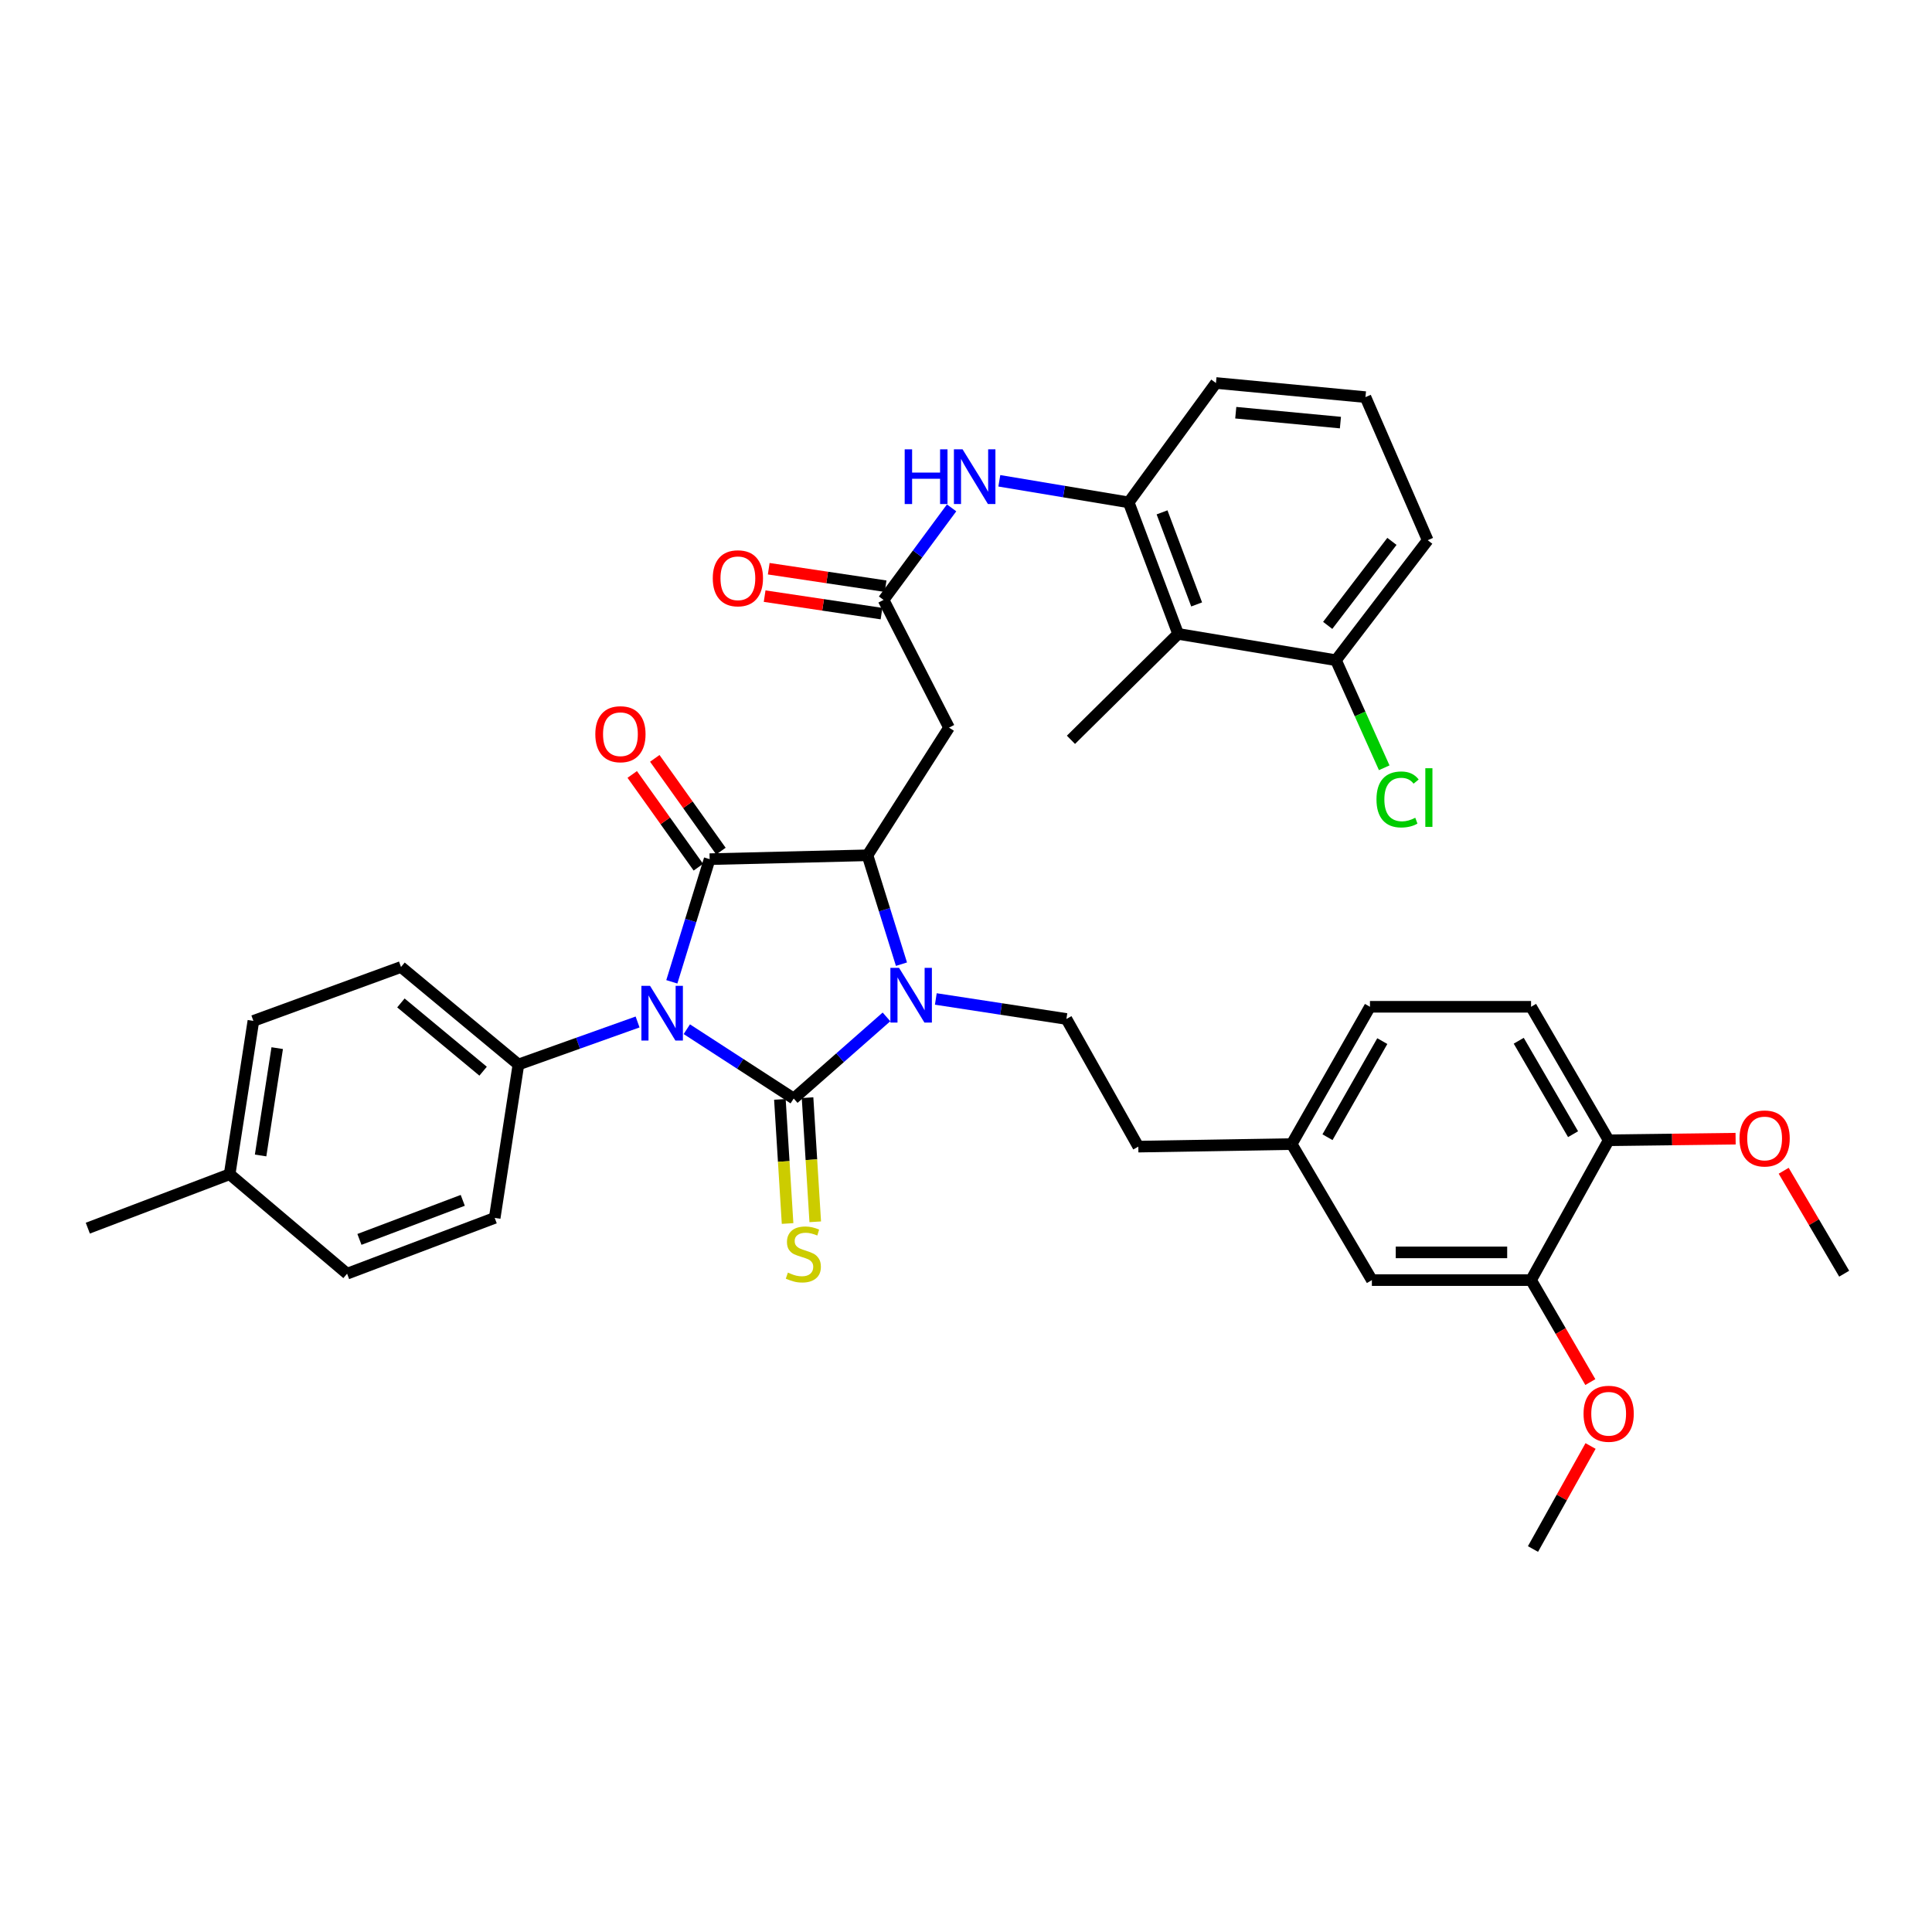 <?xml version='1.0' encoding='iso-8859-1'?>
<svg version='1.1' baseProfile='full'
              xmlns='http://www.w3.org/2000/svg'
                      xmlns:rdkit='http://www.rdkit.org/xml'
                      xmlns:xlink='http://www.w3.org/1999/xlink'
                  xml:space='preserve'
width='1000px' height='1000px' viewBox='0 0 1000 1000'>
<!-- END OF HEADER -->
<rect style='opacity:1.0;fill:#FFFFFF;stroke:none' width='1000' height='1000' x='0' y='0'> </rect>
<path class='bond-0' d='M 355.495,532.715 L 383.161,550.655' style='fill:none;fill-rule:evenodd;stroke:#0000FF;stroke-width:6px;stroke-linecap:butt;stroke-linejoin:miter;stroke-opacity:1' />
<path class='bond-0' d='M 383.161,550.655 L 410.827,568.595' style='fill:none;fill-rule:evenodd;stroke:#000000;stroke-width:6px;stroke-linecap:butt;stroke-linejoin:miter;stroke-opacity:1' />
<path class='bond-1' d='M 347.735,508.189 L 357.523,476.444' style='fill:none;fill-rule:evenodd;stroke:#0000FF;stroke-width:6px;stroke-linecap:butt;stroke-linejoin:miter;stroke-opacity:1' />
<path class='bond-1' d='M 357.523,476.444 L 367.312,444.698' style='fill:none;fill-rule:evenodd;stroke:#000000;stroke-width:6px;stroke-linecap:butt;stroke-linejoin:miter;stroke-opacity:1' />
<path class='bond-8' d='M 330.011,528.973 L 299.173,539.977' style='fill:none;fill-rule:evenodd;stroke:#0000FF;stroke-width:6px;stroke-linecap:butt;stroke-linejoin:miter;stroke-opacity:1' />
<path class='bond-8' d='M 299.173,539.977 L 268.336,550.982' style='fill:none;fill-rule:evenodd;stroke:#000000;stroke-width:6px;stroke-linecap:butt;stroke-linejoin:miter;stroke-opacity:1' />
<path class='bond-2' d='M 410.827,568.595 L 434.833,547.469' style='fill:none;fill-rule:evenodd;stroke:#000000;stroke-width:6px;stroke-linecap:butt;stroke-linejoin:miter;stroke-opacity:1' />
<path class='bond-2' d='M 434.833,547.469 L 458.84,526.343' style='fill:none;fill-rule:evenodd;stroke:#0000FF;stroke-width:6px;stroke-linecap:butt;stroke-linejoin:miter;stroke-opacity:1' />
<path class='bond-10' d='M 403.668,569.039 L 405.658,601.164' style='fill:none;fill-rule:evenodd;stroke:#000000;stroke-width:6px;stroke-linecap:butt;stroke-linejoin:miter;stroke-opacity:1' />
<path class='bond-10' d='M 405.658,601.164 L 407.649,633.288' style='fill:none;fill-rule:evenodd;stroke:#CCCC00;stroke-width:6px;stroke-linecap:butt;stroke-linejoin:miter;stroke-opacity:1' />
<path class='bond-10' d='M 417.986,568.152 L 419.976,600.276' style='fill:none;fill-rule:evenodd;stroke:#000000;stroke-width:6px;stroke-linecap:butt;stroke-linejoin:miter;stroke-opacity:1' />
<path class='bond-10' d='M 419.976,600.276 L 421.967,632.401' style='fill:none;fill-rule:evenodd;stroke:#CCCC00;stroke-width:6px;stroke-linecap:butt;stroke-linejoin:miter;stroke-opacity:1' />
<path class='bond-3' d='M 367.312,444.698 L 449.018,442.698' style='fill:none;fill-rule:evenodd;stroke:#000000;stroke-width:6px;stroke-linecap:butt;stroke-linejoin:miter;stroke-opacity:1' />
<path class='bond-12' d='M 373.152,440.534 L 356.035,416.531' style='fill:none;fill-rule:evenodd;stroke:#000000;stroke-width:6px;stroke-linecap:butt;stroke-linejoin:miter;stroke-opacity:1' />
<path class='bond-12' d='M 356.035,416.531 L 338.919,392.528' style='fill:none;fill-rule:evenodd;stroke:#FF0000;stroke-width:6px;stroke-linecap:butt;stroke-linejoin:miter;stroke-opacity:1' />
<path class='bond-12' d='M 361.472,448.863 L 344.355,424.86' style='fill:none;fill-rule:evenodd;stroke:#000000;stroke-width:6px;stroke-linecap:butt;stroke-linejoin:miter;stroke-opacity:1' />
<path class='bond-12' d='M 344.355,424.86 L 327.239,400.857' style='fill:none;fill-rule:evenodd;stroke:#FF0000;stroke-width:6px;stroke-linecap:butt;stroke-linejoin:miter;stroke-opacity:1' />
<path class='bond-11' d='M 484.376,517.066 L 518.174,522.241' style='fill:none;fill-rule:evenodd;stroke:#0000FF;stroke-width:6px;stroke-linecap:butt;stroke-linejoin:miter;stroke-opacity:1' />
<path class='bond-11' d='M 518.174,522.241 L 551.971,527.416' style='fill:none;fill-rule:evenodd;stroke:#000000;stroke-width:6px;stroke-linecap:butt;stroke-linejoin:miter;stroke-opacity:1' />
<path class='bond-37' d='M 466.596,499.054 L 457.807,470.876' style='fill:none;fill-rule:evenodd;stroke:#0000FF;stroke-width:6px;stroke-linecap:butt;stroke-linejoin:miter;stroke-opacity:1' />
<path class='bond-37' d='M 457.807,470.876 L 449.018,442.698' style='fill:none;fill-rule:evenodd;stroke:#000000;stroke-width:6px;stroke-linecap:butt;stroke-linejoin:miter;stroke-opacity:1' />
<path class='bond-4' d='M 449.018,442.698 L 491.209,376.621' style='fill:none;fill-rule:evenodd;stroke:#000000;stroke-width:6px;stroke-linecap:butt;stroke-linejoin:miter;stroke-opacity:1' />
<path class='bond-5' d='M 491.209,376.621 L 457.33,310.512' style='fill:none;fill-rule:evenodd;stroke:#000000;stroke-width:6px;stroke-linecap:butt;stroke-linejoin:miter;stroke-opacity:1' />
<path class='bond-9' d='M 457.33,310.512 L 474.941,286.692' style='fill:none;fill-rule:evenodd;stroke:#000000;stroke-width:6px;stroke-linecap:butt;stroke-linejoin:miter;stroke-opacity:1' />
<path class='bond-9' d='M 474.941,286.692 L 492.552,262.873' style='fill:none;fill-rule:evenodd;stroke:#0000FF;stroke-width:6px;stroke-linecap:butt;stroke-linejoin:miter;stroke-opacity:1' />
<path class='bond-16' d='M 458.391,303.418 L 428.143,298.894' style='fill:none;fill-rule:evenodd;stroke:#000000;stroke-width:6px;stroke-linecap:butt;stroke-linejoin:miter;stroke-opacity:1' />
<path class='bond-16' d='M 428.143,298.894 L 397.895,294.37' style='fill:none;fill-rule:evenodd;stroke:#FF0000;stroke-width:6px;stroke-linecap:butt;stroke-linejoin:miter;stroke-opacity:1' />
<path class='bond-16' d='M 456.269,317.606 L 426.021,313.082' style='fill:none;fill-rule:evenodd;stroke:#000000;stroke-width:6px;stroke-linecap:butt;stroke-linejoin:miter;stroke-opacity:1' />
<path class='bond-16' d='M 426.021,313.082 L 395.774,308.558' style='fill:none;fill-rule:evenodd;stroke:#FF0000;stroke-width:6px;stroke-linecap:butt;stroke-linejoin:miter;stroke-opacity:1' />
<path class='bond-6' d='M 609.791,328.109 L 584.208,260.031' style='fill:none;fill-rule:evenodd;stroke:#000000;stroke-width:6px;stroke-linecap:butt;stroke-linejoin:miter;stroke-opacity:1' />
<path class='bond-6' d='M 619.382,312.851 L 601.474,265.197' style='fill:none;fill-rule:evenodd;stroke:#000000;stroke-width:6px;stroke-linecap:butt;stroke-linejoin:miter;stroke-opacity:1' />
<path class='bond-14' d='M 609.791,328.109 L 691.489,341.729' style='fill:none;fill-rule:evenodd;stroke:#000000;stroke-width:6px;stroke-linecap:butt;stroke-linejoin:miter;stroke-opacity:1' />
<path class='bond-31' d='M 609.791,328.109 L 554.322,382.925' style='fill:none;fill-rule:evenodd;stroke:#000000;stroke-width:6px;stroke-linecap:butt;stroke-linejoin:miter;stroke-opacity:1' />
<path class='bond-7' d='M 584.208,260.031 L 550.728,254.445' style='fill:none;fill-rule:evenodd;stroke:#000000;stroke-width:6px;stroke-linecap:butt;stroke-linejoin:miter;stroke-opacity:1' />
<path class='bond-7' d='M 550.728,254.445 L 517.248,248.859' style='fill:none;fill-rule:evenodd;stroke:#0000FF;stroke-width:6px;stroke-linecap:butt;stroke-linejoin:miter;stroke-opacity:1' />
<path class='bond-30' d='M 584.208,260.031 L 629.373,198.234' style='fill:none;fill-rule:evenodd;stroke:#000000;stroke-width:6px;stroke-linecap:butt;stroke-linejoin:miter;stroke-opacity:1' />
<path class='bond-18' d='M 268.336,550.982 L 207.559,500.51' style='fill:none;fill-rule:evenodd;stroke:#000000;stroke-width:6px;stroke-linecap:butt;stroke-linejoin:miter;stroke-opacity:1' />
<path class='bond-18' d='M 250.054,554.448 L 207.51,519.117' style='fill:none;fill-rule:evenodd;stroke:#000000;stroke-width:6px;stroke-linecap:butt;stroke-linejoin:miter;stroke-opacity:1' />
<path class='bond-19' d='M 268.336,550.982 L 256.055,630.385' style='fill:none;fill-rule:evenodd;stroke:#000000;stroke-width:6px;stroke-linecap:butt;stroke-linejoin:miter;stroke-opacity:1' />
<path class='bond-22' d='M 551.971,527.416 L 589.189,593.493' style='fill:none;fill-rule:evenodd;stroke:#000000;stroke-width:6px;stroke-linecap:butt;stroke-linejoin:miter;stroke-opacity:1' />
<path class='bond-13' d='M 792.473,662.582 L 710.082,662.582' style='fill:none;fill-rule:evenodd;stroke:#000000;stroke-width:6px;stroke-linecap:butt;stroke-linejoin:miter;stroke-opacity:1' />
<path class='bond-13' d='M 780.114,648.237 L 722.441,648.237' style='fill:none;fill-rule:evenodd;stroke:#000000;stroke-width:6px;stroke-linecap:butt;stroke-linejoin:miter;stroke-opacity:1' />
<path class='bond-25' d='M 792.473,662.582 L 807.814,688.972' style='fill:none;fill-rule:evenodd;stroke:#000000;stroke-width:6px;stroke-linecap:butt;stroke-linejoin:miter;stroke-opacity:1' />
<path class='bond-25' d='M 807.814,688.972 L 823.155,715.362' style='fill:none;fill-rule:evenodd;stroke:#FF0000;stroke-width:6px;stroke-linecap:butt;stroke-linejoin:miter;stroke-opacity:1' />
<path class='bond-39' d='M 792.473,662.582 L 832.64,590.201' style='fill:none;fill-rule:evenodd;stroke:#000000;stroke-width:6px;stroke-linecap:butt;stroke-linejoin:miter;stroke-opacity:1' />
<path class='bond-23' d='M 691.489,341.729 L 703.979,369.566' style='fill:none;fill-rule:evenodd;stroke:#000000;stroke-width:6px;stroke-linecap:butt;stroke-linejoin:miter;stroke-opacity:1' />
<path class='bond-23' d='M 703.979,369.566 L 716.47,397.403' style='fill:none;fill-rule:evenodd;stroke:#00CC00;stroke-width:6px;stroke-linecap:butt;stroke-linejoin:miter;stroke-opacity:1' />
<path class='bond-40' d='M 691.489,341.729 L 738.98,279.613' style='fill:none;fill-rule:evenodd;stroke:#000000;stroke-width:6px;stroke-linecap:butt;stroke-linejoin:miter;stroke-opacity:1' />
<path class='bond-40' d='M 687.216,323.699 L 720.46,280.217' style='fill:none;fill-rule:evenodd;stroke:#000000;stroke-width:6px;stroke-linecap:butt;stroke-linejoin:miter;stroke-opacity:1' />
<path class='bond-15' d='M 832.64,590.201 L 792.473,521.112' style='fill:none;fill-rule:evenodd;stroke:#000000;stroke-width:6px;stroke-linecap:butt;stroke-linejoin:miter;stroke-opacity:1' />
<path class='bond-15' d='M 814.214,587.048 L 786.096,538.685' style='fill:none;fill-rule:evenodd;stroke:#000000;stroke-width:6px;stroke-linecap:butt;stroke-linejoin:miter;stroke-opacity:1' />
<path class='bond-29' d='M 832.64,590.201 L 865.494,589.789' style='fill:none;fill-rule:evenodd;stroke:#000000;stroke-width:6px;stroke-linecap:butt;stroke-linejoin:miter;stroke-opacity:1' />
<path class='bond-29' d='M 865.494,589.789 L 898.348,589.378' style='fill:none;fill-rule:evenodd;stroke:#FF0000;stroke-width:6px;stroke-linecap:butt;stroke-linejoin:miter;stroke-opacity:1' />
<path class='bond-17' d='M 710.082,662.582 L 668.568,592.17' style='fill:none;fill-rule:evenodd;stroke:#000000;stroke-width:6px;stroke-linecap:butt;stroke-linejoin:miter;stroke-opacity:1' />
<path class='bond-26' d='M 207.559,500.51 L 131.153,528.412' style='fill:none;fill-rule:evenodd;stroke:#000000;stroke-width:6px;stroke-linecap:butt;stroke-linejoin:miter;stroke-opacity:1' />
<path class='bond-27' d='M 256.055,630.385 L 179.657,659.259' style='fill:none;fill-rule:evenodd;stroke:#000000;stroke-width:6px;stroke-linecap:butt;stroke-linejoin:miter;stroke-opacity:1' />
<path class='bond-27' d='M 239.523,621.297 L 186.045,641.509' style='fill:none;fill-rule:evenodd;stroke:#000000;stroke-width:6px;stroke-linecap:butt;stroke-linejoin:miter;stroke-opacity:1' />
<path class='bond-20' d='M 792.473,521.112 L 709.094,521.112' style='fill:none;fill-rule:evenodd;stroke:#000000;stroke-width:6px;stroke-linecap:butt;stroke-linejoin:miter;stroke-opacity:1' />
<path class='bond-21' d='M 668.568,592.17 L 589.189,593.493' style='fill:none;fill-rule:evenodd;stroke:#000000;stroke-width:6px;stroke-linecap:butt;stroke-linejoin:miter;stroke-opacity:1' />
<path class='bond-24' d='M 668.568,592.17 L 709.094,521.112' style='fill:none;fill-rule:evenodd;stroke:#000000;stroke-width:6px;stroke-linecap:butt;stroke-linejoin:miter;stroke-opacity:1' />
<path class='bond-24' d='M 687.108,588.618 L 715.476,538.878' style='fill:none;fill-rule:evenodd;stroke:#000000;stroke-width:6px;stroke-linecap:butt;stroke-linejoin:miter;stroke-opacity:1' />
<path class='bond-35' d='M 823.269,748.447 L 808.369,775.106' style='fill:none;fill-rule:evenodd;stroke:#FF0000;stroke-width:6px;stroke-linecap:butt;stroke-linejoin:miter;stroke-opacity:1' />
<path class='bond-35' d='M 808.369,775.106 L 793.469,801.766' style='fill:none;fill-rule:evenodd;stroke:#000000;stroke-width:6px;stroke-linecap:butt;stroke-linejoin:miter;stroke-opacity:1' />
<path class='bond-38' d='M 131.153,528.412 L 118.864,607.783' style='fill:none;fill-rule:evenodd;stroke:#000000;stroke-width:6px;stroke-linecap:butt;stroke-linejoin:miter;stroke-opacity:1' />
<path class='bond-38' d='M 143.486,542.513 L 134.884,598.072' style='fill:none;fill-rule:evenodd;stroke:#000000;stroke-width:6px;stroke-linecap:butt;stroke-linejoin:miter;stroke-opacity:1' />
<path class='bond-28' d='M 179.657,659.259 L 118.864,607.783' style='fill:none;fill-rule:evenodd;stroke:#000000;stroke-width:6px;stroke-linecap:butt;stroke-linejoin:miter;stroke-opacity:1' />
<path class='bond-34' d='M 118.864,607.783 L 45.455,635.693' style='fill:none;fill-rule:evenodd;stroke:#000000;stroke-width:6px;stroke-linecap:butt;stroke-linejoin:miter;stroke-opacity:1' />
<path class='bond-36' d='M 923.234,605.981 L 938.89,632.62' style='fill:none;fill-rule:evenodd;stroke:#FF0000;stroke-width:6px;stroke-linecap:butt;stroke-linejoin:miter;stroke-opacity:1' />
<path class='bond-36' d='M 938.89,632.62 L 954.545,659.259' style='fill:none;fill-rule:evenodd;stroke:#000000;stroke-width:6px;stroke-linecap:butt;stroke-linejoin:miter;stroke-opacity:1' />
<path class='bond-32' d='M 629.373,198.234 L 706.759,205.55' style='fill:none;fill-rule:evenodd;stroke:#000000;stroke-width:6px;stroke-linecap:butt;stroke-linejoin:miter;stroke-opacity:1' />
<path class='bond-32' d='M 639.63,213.613 L 693.801,218.735' style='fill:none;fill-rule:evenodd;stroke:#000000;stroke-width:6px;stroke-linecap:butt;stroke-linejoin:miter;stroke-opacity:1' />
<path class='bond-33' d='M 706.759,205.55 L 738.98,279.613' style='fill:none;fill-rule:evenodd;stroke:#000000;stroke-width:6px;stroke-linecap:butt;stroke-linejoin:miter;stroke-opacity:1' />
<path  class='atom-0' d='M 336.465 510.275
L 345.745 525.275
Q 346.665 526.755, 348.145 529.435
Q 349.625 532.115, 349.705 532.275
L 349.705 510.275
L 353.465 510.275
L 353.465 538.595
L 349.585 538.595
L 339.625 522.195
Q 338.465 520.275, 337.225 518.075
Q 336.025 515.875, 335.665 515.195
L 335.665 538.595
L 331.985 538.595
L 331.985 510.275
L 336.465 510.275
' fill='#0000FF'/>
<path  class='atom-3' d='M 465.344 500.951
L 474.624 515.951
Q 475.544 517.431, 477.024 520.111
Q 478.504 522.791, 478.584 522.951
L 478.584 500.951
L 482.344 500.951
L 482.344 529.271
L 478.464 529.271
L 468.504 512.871
Q 467.344 510.951, 466.104 508.751
Q 464.904 506.551, 464.544 505.871
L 464.544 529.271
L 460.864 529.271
L 460.864 500.951
L 465.344 500.951
' fill='#0000FF'/>
<path  class='atom-10' d='M 468.267 232.57
L 472.107 232.57
L 472.107 244.61
L 486.587 244.61
L 486.587 232.57
L 490.427 232.57
L 490.427 260.89
L 486.587 260.89
L 486.587 247.81
L 472.107 247.81
L 472.107 260.89
L 468.267 260.89
L 468.267 232.57
' fill='#0000FF'/>
<path  class='atom-10' d='M 498.227 232.57
L 507.507 247.57
Q 508.427 249.05, 509.907 251.73
Q 511.387 254.41, 511.467 254.57
L 511.467 232.57
L 515.227 232.57
L 515.227 260.89
L 511.347 260.89
L 501.387 244.49
Q 500.227 242.57, 498.987 240.37
Q 497.787 238.17, 497.427 237.49
L 497.427 260.89
L 493.747 260.89
L 493.747 232.57
L 498.227 232.57
' fill='#0000FF'/>
<path  class='atom-11' d='M 407.808 658.698
Q 408.128 658.818, 409.448 659.378
Q 410.768 659.938, 412.208 660.298
Q 413.688 660.618, 415.128 660.618
Q 417.808 660.618, 419.368 659.338
Q 420.928 658.018, 420.928 655.738
Q 420.928 654.178, 420.128 653.218
Q 419.368 652.258, 418.168 651.738
Q 416.968 651.218, 414.968 650.618
Q 412.448 649.858, 410.928 649.138
Q 409.448 648.418, 408.368 646.898
Q 407.328 645.378, 407.328 642.818
Q 407.328 639.258, 409.728 637.058
Q 412.168 634.858, 416.968 634.858
Q 420.248 634.858, 423.968 636.418
L 423.048 639.498
Q 419.648 638.098, 417.088 638.098
Q 414.328 638.098, 412.808 639.258
Q 411.288 640.378, 411.328 642.338
Q 411.328 643.858, 412.088 644.778
Q 412.888 645.698, 414.008 646.218
Q 415.168 646.738, 417.088 647.338
Q 419.648 648.138, 421.168 648.938
Q 422.688 649.738, 423.768 651.378
Q 424.888 652.978, 424.888 655.738
Q 424.888 659.658, 422.248 661.778
Q 419.648 663.858, 415.288 663.858
Q 412.768 663.858, 410.848 663.298
Q 408.968 662.778, 406.728 661.858
L 407.808 658.698
' fill='#CCCC00'/>
<path  class='atom-13' d='M 308.135 380.024
Q 308.135 373.224, 311.495 369.424
Q 314.855 365.624, 321.135 365.624
Q 327.415 365.624, 330.775 369.424
Q 334.135 373.224, 334.135 380.024
Q 334.135 386.904, 330.735 390.824
Q 327.335 394.704, 321.135 394.704
Q 314.895 394.704, 311.495 390.824
Q 308.135 386.944, 308.135 380.024
M 321.135 391.504
Q 325.455 391.504, 327.775 388.624
Q 330.135 385.704, 330.135 380.024
Q 330.135 374.464, 327.775 371.664
Q 325.455 368.824, 321.135 368.824
Q 316.815 368.824, 314.455 371.624
Q 312.135 374.424, 312.135 380.024
Q 312.135 385.744, 314.455 388.624
Q 316.815 391.504, 321.135 391.504
' fill='#FF0000'/>
<path  class='atom-17' d='M 368.928 299.315
Q 368.928 292.515, 372.288 288.715
Q 375.648 284.915, 381.928 284.915
Q 388.208 284.915, 391.568 288.715
Q 394.928 292.515, 394.928 299.315
Q 394.928 306.195, 391.528 310.115
Q 388.128 313.995, 381.928 313.995
Q 375.688 313.995, 372.288 310.115
Q 368.928 306.235, 368.928 299.315
M 381.928 310.795
Q 386.248 310.795, 388.568 307.915
Q 390.928 304.995, 390.928 299.315
Q 390.928 293.755, 388.568 290.955
Q 386.248 288.115, 381.928 288.115
Q 377.608 288.115, 375.248 290.915
Q 372.928 293.715, 372.928 299.315
Q 372.928 305.035, 375.248 307.915
Q 377.608 310.795, 381.928 310.795
' fill='#FF0000'/>
<path  class='atom-24' d='M 712.464 413.791
Q 712.464 406.751, 715.744 403.071
Q 719.064 399.351, 725.344 399.351
Q 731.184 399.351, 734.304 403.471
L 731.664 405.631
Q 729.384 402.631, 725.344 402.631
Q 721.064 402.631, 718.784 405.511
Q 716.544 408.351, 716.544 413.791
Q 716.544 419.391, 718.864 422.271
Q 721.224 425.151, 725.784 425.151
Q 728.904 425.151, 732.544 423.271
L 733.664 426.271
Q 732.184 427.231, 729.944 427.791
Q 727.704 428.351, 725.224 428.351
Q 719.064 428.351, 715.744 424.591
Q 712.464 420.831, 712.464 413.791
' fill='#00CC00'/>
<path  class='atom-24' d='M 737.744 397.631
L 741.424 397.631
L 741.424 427.991
L 737.744 427.991
L 737.744 397.631
' fill='#00CC00'/>
<path  class='atom-26' d='M 819.64 731.76
Q 819.64 724.96, 823 721.16
Q 826.36 717.36, 832.64 717.36
Q 838.92 717.36, 842.28 721.16
Q 845.64 724.96, 845.64 731.76
Q 845.64 738.64, 842.24 742.56
Q 838.84 746.44, 832.64 746.44
Q 826.4 746.44, 823 742.56
Q 819.64 738.68, 819.64 731.76
M 832.64 743.24
Q 836.96 743.24, 839.28 740.36
Q 841.64 737.44, 841.64 731.76
Q 841.64 726.2, 839.28 723.4
Q 836.96 720.56, 832.64 720.56
Q 828.32 720.56, 825.96 723.36
Q 823.64 726.16, 823.64 731.76
Q 823.64 737.48, 825.96 740.36
Q 828.32 743.24, 832.64 743.24
' fill='#FF0000'/>
<path  class='atom-30' d='M 900.366 589.269
Q 900.366 582.469, 903.726 578.669
Q 907.086 574.869, 913.366 574.869
Q 919.646 574.869, 923.006 578.669
Q 926.366 582.469, 926.366 589.269
Q 926.366 596.149, 922.966 600.069
Q 919.566 603.949, 913.366 603.949
Q 907.126 603.949, 903.726 600.069
Q 900.366 596.189, 900.366 589.269
M 913.366 600.749
Q 917.686 600.749, 920.006 597.869
Q 922.366 594.949, 922.366 589.269
Q 922.366 583.709, 920.006 580.909
Q 917.686 578.069, 913.366 578.069
Q 909.046 578.069, 906.686 580.869
Q 904.366 583.669, 904.366 589.269
Q 904.366 594.989, 906.686 597.869
Q 909.046 600.749, 913.366 600.749
' fill='#FF0000'/>
</svg>
